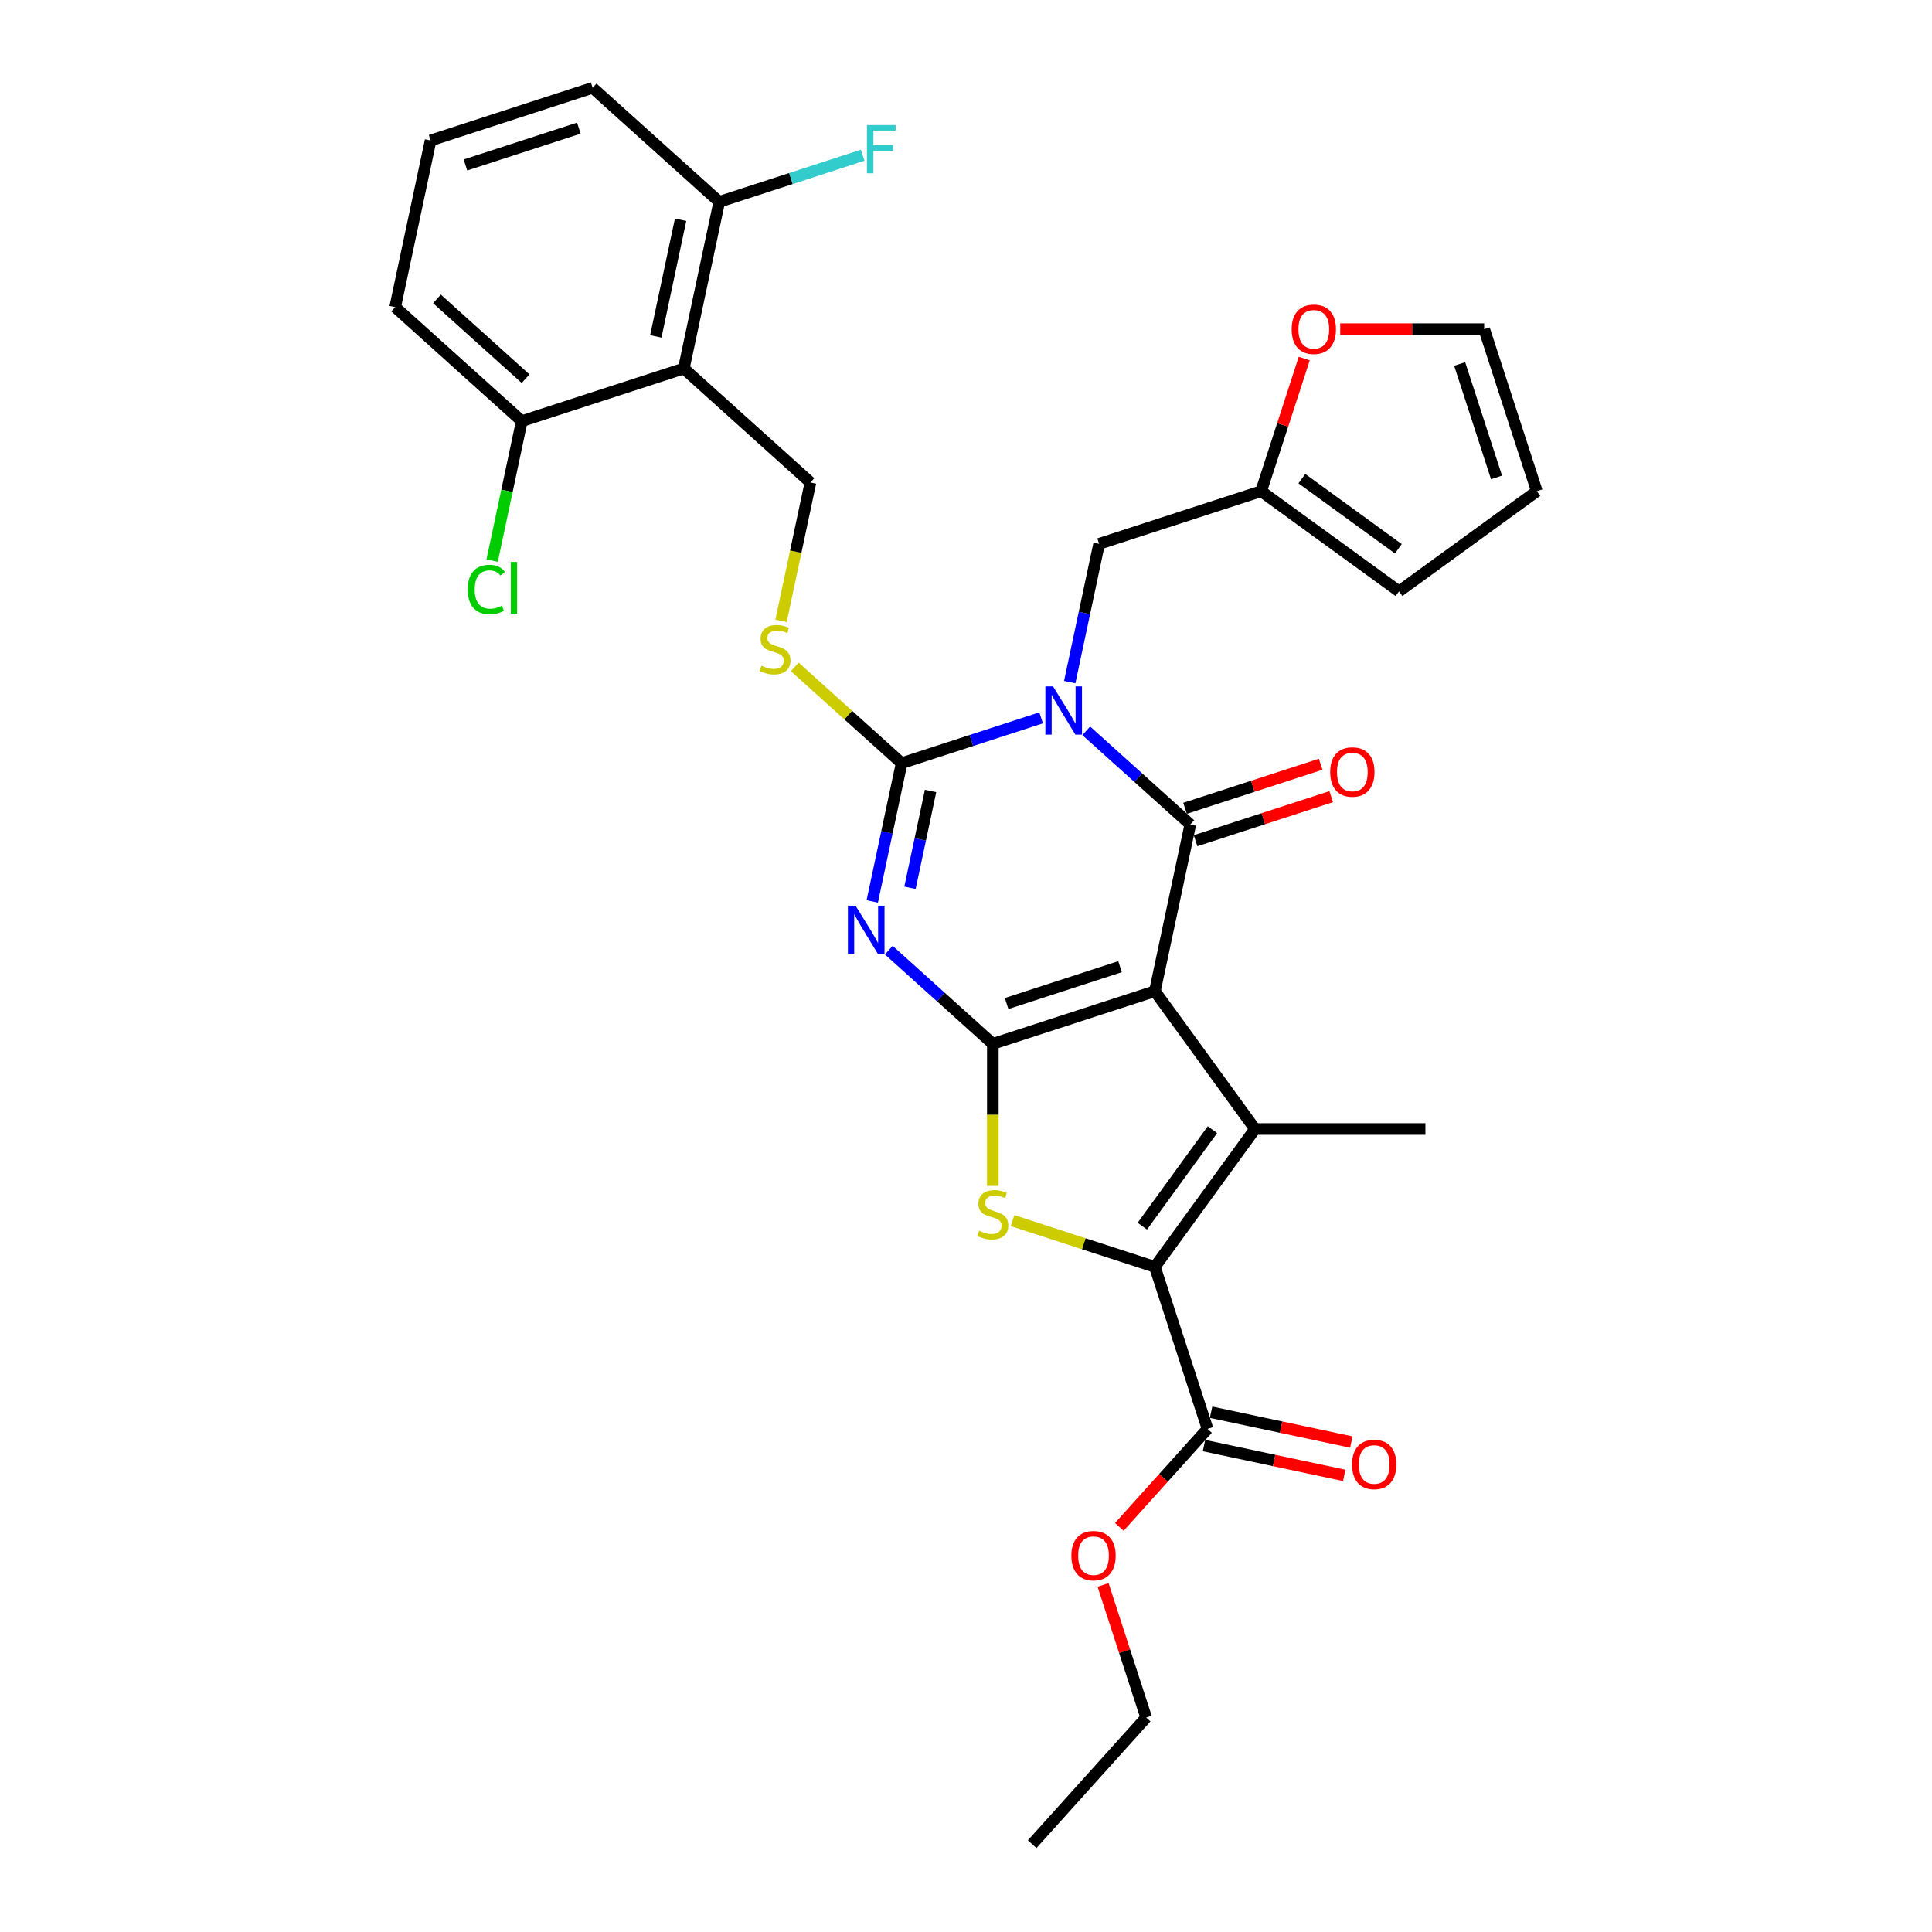 <?xml version='1.0' encoding='iso-8859-1'?>
<svg version='1.1' baseProfile='full'
              xmlns='http://www.w3.org/2000/svg'
                      xmlns:rdkit='http://www.rdkit.org/xml'
                      xmlns:xlink='http://www.w3.org/1999/xlink'
                  xml:space='preserve'
width='1000px' height='1000px' viewBox='0 0 1000 1000'>
<!-- END OF HEADER -->
<rect style='opacity:1.0;fill:#FFFFFF;stroke:none' width='1000' height='1000' x='0' y='0'> </rect>
<path class='bond-1' d='M 597.762,513.031 L 513.889,540.283' style='fill:none;fill-rule:evenodd;stroke:#000000;stroke-width:6px;stroke-linecap:butt;stroke-linejoin:miter;stroke-opacity:1' />
<path class='bond-1' d='M 579.731,500.344 L 521.02,519.42' style='fill:none;fill-rule:evenodd;stroke:#000000;stroke-width:6px;stroke-linecap:butt;stroke-linejoin:miter;stroke-opacity:1' />
<path class='bond-2' d='M 597.762,513.031 L 616.098,426.768' style='fill:none;fill-rule:evenodd;stroke:#000000;stroke-width:6px;stroke-linecap:butt;stroke-linejoin:miter;stroke-opacity:1' />
<path class='bond-5' d='M 597.762,513.031 L 649.599,584.377' style='fill:none;fill-rule:evenodd;stroke:#000000;stroke-width:6px;stroke-linecap:butt;stroke-linejoin:miter;stroke-opacity:1' />
<path class='bond-0' d='M 562.237,378.271 L 589.167,402.52' style='fill:none;fill-rule:evenodd;stroke:#0000FF;stroke-width:6px;stroke-linecap:butt;stroke-linejoin:miter;stroke-opacity:1' />
<path class='bond-0' d='M 589.167,402.52 L 616.098,426.768' style='fill:none;fill-rule:evenodd;stroke:#000000;stroke-width:6px;stroke-linecap:butt;stroke-linejoin:miter;stroke-opacity:1' />
<path class='bond-4' d='M 538.884,371.552 L 502.786,383.281' style='fill:none;fill-rule:evenodd;stroke:#0000FF;stroke-width:6px;stroke-linecap:butt;stroke-linejoin:miter;stroke-opacity:1' />
<path class='bond-4' d='M 502.786,383.281 L 466.687,395.01' style='fill:none;fill-rule:evenodd;stroke:#000000;stroke-width:6px;stroke-linecap:butt;stroke-linejoin:miter;stroke-opacity:1' />
<path class='bond-11' d='M 553.683,353.066 L 561.29,317.281' style='fill:none;fill-rule:evenodd;stroke:#0000FF;stroke-width:6px;stroke-linecap:butt;stroke-linejoin:miter;stroke-opacity:1' />
<path class='bond-11' d='M 561.29,317.281 L 568.896,281.496' style='fill:none;fill-rule:evenodd;stroke:#000000;stroke-width:6px;stroke-linecap:butt;stroke-linejoin:miter;stroke-opacity:1' />
<path class='bond-3' d='M 513.889,540.283 L 486.959,516.034' style='fill:none;fill-rule:evenodd;stroke:#000000;stroke-width:6px;stroke-linecap:butt;stroke-linejoin:miter;stroke-opacity:1' />
<path class='bond-3' d='M 486.959,516.034 L 460.028,491.786' style='fill:none;fill-rule:evenodd;stroke:#0000FF;stroke-width:6px;stroke-linecap:butt;stroke-linejoin:miter;stroke-opacity:1' />
<path class='bond-7' d='M 513.889,540.283 L 513.889,577.049' style='fill:none;fill-rule:evenodd;stroke:#000000;stroke-width:6px;stroke-linecap:butt;stroke-linejoin:miter;stroke-opacity:1' />
<path class='bond-7' d='M 513.889,577.049 L 513.889,613.815' style='fill:none;fill-rule:evenodd;stroke:#CCCC00;stroke-width:6px;stroke-linecap:butt;stroke-linejoin:miter;stroke-opacity:1' />
<path class='bond-14' d='M 618.823,435.156 L 653.925,423.75' style='fill:none;fill-rule:evenodd;stroke:#000000;stroke-width:6px;stroke-linecap:butt;stroke-linejoin:miter;stroke-opacity:1' />
<path class='bond-14' d='M 653.925,423.75 L 689.027,412.345' style='fill:none;fill-rule:evenodd;stroke:#FF0000;stroke-width:6px;stroke-linecap:butt;stroke-linejoin:miter;stroke-opacity:1' />
<path class='bond-14' d='M 613.373,418.381 L 648.475,406.976' style='fill:none;fill-rule:evenodd;stroke:#000000;stroke-width:6px;stroke-linecap:butt;stroke-linejoin:miter;stroke-opacity:1' />
<path class='bond-14' d='M 648.475,406.976 L 683.577,395.57' style='fill:none;fill-rule:evenodd;stroke:#FF0000;stroke-width:6px;stroke-linecap:butt;stroke-linejoin:miter;stroke-opacity:1' />
<path class='bond-32' d='M 451.475,466.58 L 459.081,430.795' style='fill:none;fill-rule:evenodd;stroke:#0000FF;stroke-width:6px;stroke-linecap:butt;stroke-linejoin:miter;stroke-opacity:1' />
<path class='bond-32' d='M 459.081,430.795 L 466.687,395.01' style='fill:none;fill-rule:evenodd;stroke:#000000;stroke-width:6px;stroke-linecap:butt;stroke-linejoin:miter;stroke-opacity:1' />
<path class='bond-32' d='M 471.009,459.512 L 476.333,434.462' style='fill:none;fill-rule:evenodd;stroke:#0000FF;stroke-width:6px;stroke-linecap:butt;stroke-linejoin:miter;stroke-opacity:1' />
<path class='bond-32' d='M 476.333,434.462 L 481.658,409.413' style='fill:none;fill-rule:evenodd;stroke:#000000;stroke-width:6px;stroke-linecap:butt;stroke-linejoin:miter;stroke-opacity:1' />
<path class='bond-10' d='M 466.687,395.01 L 439.025,370.102' style='fill:none;fill-rule:evenodd;stroke:#000000;stroke-width:6px;stroke-linecap:butt;stroke-linejoin:miter;stroke-opacity:1' />
<path class='bond-10' d='M 439.025,370.102 L 411.362,345.195' style='fill:none;fill-rule:evenodd;stroke:#CCCC00;stroke-width:6px;stroke-linecap:butt;stroke-linejoin:miter;stroke-opacity:1' />
<path class='bond-6' d='M 649.599,584.377 L 597.762,655.724' style='fill:none;fill-rule:evenodd;stroke:#000000;stroke-width:6px;stroke-linecap:butt;stroke-linejoin:miter;stroke-opacity:1' />
<path class='bond-6' d='M 627.554,584.712 L 591.269,634.655' style='fill:none;fill-rule:evenodd;stroke:#000000;stroke-width:6px;stroke-linecap:butt;stroke-linejoin:miter;stroke-opacity:1' />
<path class='bond-22' d='M 649.599,584.377 L 737.788,584.377' style='fill:none;fill-rule:evenodd;stroke:#000000;stroke-width:6px;stroke-linecap:butt;stroke-linejoin:miter;stroke-opacity:1' />
<path class='bond-9' d='M 597.762,655.724 L 625.014,739.597' style='fill:none;fill-rule:evenodd;stroke:#000000;stroke-width:6px;stroke-linecap:butt;stroke-linejoin:miter;stroke-opacity:1' />
<path class='bond-31' d='M 597.762,655.724 L 560.932,643.757' style='fill:none;fill-rule:evenodd;stroke:#000000;stroke-width:6px;stroke-linecap:butt;stroke-linejoin:miter;stroke-opacity:1' />
<path class='bond-31' d='M 560.932,643.757 L 524.102,631.79' style='fill:none;fill-rule:evenodd;stroke:#CCCC00;stroke-width:6px;stroke-linecap:butt;stroke-linejoin:miter;stroke-opacity:1' />
<path class='bond-8' d='M 353.948,190.727 L 419.485,249.737' style='fill:none;fill-rule:evenodd;stroke:#000000;stroke-width:6px;stroke-linecap:butt;stroke-linejoin:miter;stroke-opacity:1' />
<path class='bond-16' d='M 353.948,190.727 L 372.283,104.465' style='fill:none;fill-rule:evenodd;stroke:#000000;stroke-width:6px;stroke-linecap:butt;stroke-linejoin:miter;stroke-opacity:1' />
<path class='bond-16' d='M 339.446,174.121 L 352.281,113.737' style='fill:none;fill-rule:evenodd;stroke:#000000;stroke-width:6px;stroke-linecap:butt;stroke-linejoin:miter;stroke-opacity:1' />
<path class='bond-17' d='M 353.948,190.727 L 270.075,217.979' style='fill:none;fill-rule:evenodd;stroke:#000000;stroke-width:6px;stroke-linecap:butt;stroke-linejoin:miter;stroke-opacity:1' />
<path class='bond-18' d='M 623.181,748.223 L 659.477,755.938' style='fill:none;fill-rule:evenodd;stroke:#000000;stroke-width:6px;stroke-linecap:butt;stroke-linejoin:miter;stroke-opacity:1' />
<path class='bond-18' d='M 659.477,755.938 L 695.774,763.654' style='fill:none;fill-rule:evenodd;stroke:#FF0000;stroke-width:6px;stroke-linecap:butt;stroke-linejoin:miter;stroke-opacity:1' />
<path class='bond-18' d='M 626.848,730.971 L 663.144,738.686' style='fill:none;fill-rule:evenodd;stroke:#000000;stroke-width:6px;stroke-linecap:butt;stroke-linejoin:miter;stroke-opacity:1' />
<path class='bond-18' d='M 663.144,738.686 L 699.441,746.401' style='fill:none;fill-rule:evenodd;stroke:#FF0000;stroke-width:6px;stroke-linecap:butt;stroke-linejoin:miter;stroke-opacity:1' />
<path class='bond-23' d='M 625.014,739.597 L 602.187,764.949' style='fill:none;fill-rule:evenodd;stroke:#000000;stroke-width:6px;stroke-linecap:butt;stroke-linejoin:miter;stroke-opacity:1' />
<path class='bond-23' d='M 602.187,764.949 L 579.36,790.301' style='fill:none;fill-rule:evenodd;stroke:#FF0000;stroke-width:6px;stroke-linecap:butt;stroke-linejoin:miter;stroke-opacity:1' />
<path class='bond-12' d='M 404.265,321.343 L 411.875,285.54' style='fill:none;fill-rule:evenodd;stroke:#CCCC00;stroke-width:6px;stroke-linecap:butt;stroke-linejoin:miter;stroke-opacity:1' />
<path class='bond-12' d='M 411.875,285.54 L 419.485,249.737' style='fill:none;fill-rule:evenodd;stroke:#000000;stroke-width:6px;stroke-linecap:butt;stroke-linejoin:miter;stroke-opacity:1' />
<path class='bond-13' d='M 568.896,281.496 L 652.769,254.244' style='fill:none;fill-rule:evenodd;stroke:#000000;stroke-width:6px;stroke-linecap:butt;stroke-linejoin:miter;stroke-opacity:1' />
<path class='bond-15' d='M 652.769,254.244 L 663.922,219.918' style='fill:none;fill-rule:evenodd;stroke:#000000;stroke-width:6px;stroke-linecap:butt;stroke-linejoin:miter;stroke-opacity:1' />
<path class='bond-15' d='M 663.922,219.918 L 675.076,185.592' style='fill:none;fill-rule:evenodd;stroke:#FF0000;stroke-width:6px;stroke-linecap:butt;stroke-linejoin:miter;stroke-opacity:1' />
<path class='bond-19' d='M 652.769,254.244 L 724.116,306.08' style='fill:none;fill-rule:evenodd;stroke:#000000;stroke-width:6px;stroke-linecap:butt;stroke-linejoin:miter;stroke-opacity:1' />
<path class='bond-19' d='M 673.839,247.75 L 723.781,284.035' style='fill:none;fill-rule:evenodd;stroke:#000000;stroke-width:6px;stroke-linecap:butt;stroke-linejoin:miter;stroke-opacity:1' />
<path class='bond-20' d='M 693.691,170.37 L 730.951,170.37' style='fill:none;fill-rule:evenodd;stroke:#FF0000;stroke-width:6px;stroke-linecap:butt;stroke-linejoin:miter;stroke-opacity:1' />
<path class='bond-20' d='M 730.951,170.37 L 768.211,170.37' style='fill:none;fill-rule:evenodd;stroke:#000000;stroke-width:6px;stroke-linecap:butt;stroke-linejoin:miter;stroke-opacity:1' />
<path class='bond-25' d='M 372.283,104.465 L 409.405,92.403' style='fill:none;fill-rule:evenodd;stroke:#000000;stroke-width:6px;stroke-linecap:butt;stroke-linejoin:miter;stroke-opacity:1' />
<path class='bond-25' d='M 409.405,92.403 L 446.526,80.342' style='fill:none;fill-rule:evenodd;stroke:#33CCCC;stroke-width:6px;stroke-linecap:butt;stroke-linejoin:miter;stroke-opacity:1' />
<path class='bond-28' d='M 372.283,104.465 L 306.746,45.455' style='fill:none;fill-rule:evenodd;stroke:#000000;stroke-width:6px;stroke-linecap:butt;stroke-linejoin:miter;stroke-opacity:1' />
<path class='bond-24' d='M 270.075,217.979 L 262.403,254.073' style='fill:none;fill-rule:evenodd;stroke:#000000;stroke-width:6px;stroke-linecap:butt;stroke-linejoin:miter;stroke-opacity:1' />
<path class='bond-24' d='M 262.403,254.073 L 254.731,290.166' style='fill:none;fill-rule:evenodd;stroke:#00CC00;stroke-width:6px;stroke-linecap:butt;stroke-linejoin:miter;stroke-opacity:1' />
<path class='bond-27' d='M 270.075,217.979 L 204.537,158.969' style='fill:none;fill-rule:evenodd;stroke:#000000;stroke-width:6px;stroke-linecap:butt;stroke-linejoin:miter;stroke-opacity:1' />
<path class='bond-27' d='M 272.046,196.02 L 226.17,154.713' style='fill:none;fill-rule:evenodd;stroke:#000000;stroke-width:6px;stroke-linecap:butt;stroke-linejoin:miter;stroke-opacity:1' />
<path class='bond-21' d='M 724.116,306.08 L 795.463,254.244' style='fill:none;fill-rule:evenodd;stroke:#000000;stroke-width:6px;stroke-linecap:butt;stroke-linejoin:miter;stroke-opacity:1' />
<path class='bond-33' d='M 768.211,170.37 L 795.463,254.244' style='fill:none;fill-rule:evenodd;stroke:#000000;stroke-width:6px;stroke-linecap:butt;stroke-linejoin:miter;stroke-opacity:1' />
<path class='bond-33' d='M 755.524,188.402 L 774.6,247.113' style='fill:none;fill-rule:evenodd;stroke:#000000;stroke-width:6px;stroke-linecap:butt;stroke-linejoin:miter;stroke-opacity:1' />
<path class='bond-29' d='M 570.95,820.356 L 582.103,854.682' style='fill:none;fill-rule:evenodd;stroke:#FF0000;stroke-width:6px;stroke-linecap:butt;stroke-linejoin:miter;stroke-opacity:1' />
<path class='bond-29' d='M 582.103,854.682 L 593.256,889.008' style='fill:none;fill-rule:evenodd;stroke:#000000;stroke-width:6px;stroke-linecap:butt;stroke-linejoin:miter;stroke-opacity:1' />
<path class='bond-26' d='M 222.873,72.707 L 204.537,158.969' style='fill:none;fill-rule:evenodd;stroke:#000000;stroke-width:6px;stroke-linecap:butt;stroke-linejoin:miter;stroke-opacity:1' />
<path class='bond-34' d='M 222.873,72.707 L 306.746,45.455' style='fill:none;fill-rule:evenodd;stroke:#000000;stroke-width:6px;stroke-linecap:butt;stroke-linejoin:miter;stroke-opacity:1' />
<path class='bond-34' d='M 240.904,85.393 L 299.615,66.317' style='fill:none;fill-rule:evenodd;stroke:#000000;stroke-width:6px;stroke-linecap:butt;stroke-linejoin:miter;stroke-opacity:1' />
<path class='bond-30' d='M 593.256,889.008 L 534.246,954.545' style='fill:none;fill-rule:evenodd;stroke:#000000;stroke-width:6px;stroke-linecap:butt;stroke-linejoin:miter;stroke-opacity:1' />
<path  class='atom-1' d='M 545.04 355.27
L 553.224 368.499
Q 554.035 369.804, 555.34 372.167
Q 556.646 374.531, 556.716 374.672
L 556.716 355.27
L 560.032 355.27
L 560.032 380.246
L 556.61 380.246
L 547.827 365.782
Q 546.804 364.089, 545.71 362.149
Q 544.652 360.209, 544.334 359.609
L 544.334 380.246
L 541.089 380.246
L 541.089 355.27
L 545.04 355.27
' fill='#0000FF'/>
<path  class='atom-4' d='M 442.831 468.785
L 451.015 482.013
Q 451.826 483.318, 453.132 485.682
Q 454.437 488.045, 454.507 488.186
L 454.507 468.785
L 457.823 468.785
L 457.823 493.76
L 454.402 493.76
L 445.618 479.297
Q 444.595 477.604, 443.501 475.663
Q 442.443 473.723, 442.126 473.124
L 442.126 493.76
L 438.88 493.76
L 438.88 468.785
L 442.831 468.785
' fill='#0000FF'/>
<path  class='atom-8' d='M 506.834 637.044
Q 507.116 637.15, 508.28 637.644
Q 509.445 638.138, 510.714 638.455
Q 512.02 638.737, 513.29 638.737
Q 515.653 638.737, 517.029 637.608
Q 518.405 636.444, 518.405 634.434
Q 518.405 633.058, 517.699 632.211
Q 517.029 631.365, 515.971 630.906
Q 514.912 630.447, 513.148 629.918
Q 510.926 629.248, 509.586 628.613
Q 508.28 627.978, 507.328 626.638
Q 506.411 625.297, 506.411 623.04
Q 506.411 619.9, 508.527 617.96
Q 510.679 616.02, 514.912 616.02
Q 517.805 616.02, 521.086 617.395
L 520.274 620.112
Q 517.276 618.877, 515.018 618.877
Q 512.584 618.877, 511.244 619.9
Q 509.903 620.888, 509.938 622.616
Q 509.938 623.957, 510.609 624.768
Q 511.314 625.579, 512.302 626.038
Q 513.325 626.497, 515.018 627.026
Q 517.276 627.731, 518.616 628.437
Q 519.957 629.142, 520.909 630.589
Q 521.897 632, 521.897 634.434
Q 521.897 637.891, 519.569 639.76
Q 517.276 641.595, 513.431 641.595
Q 511.208 641.595, 509.515 641.101
Q 507.857 640.642, 505.882 639.831
L 506.834 637.044
' fill='#CCCC00'/>
<path  class='atom-11' d='M 394.095 344.572
Q 394.377 344.678, 395.541 345.171
Q 396.705 345.665, 397.975 345.983
Q 399.28 346.265, 400.55 346.265
Q 402.914 346.265, 404.289 345.136
Q 405.665 343.972, 405.665 341.961
Q 405.665 340.586, 404.96 339.739
Q 404.289 338.892, 403.231 338.434
Q 402.173 337.975, 400.409 337.446
Q 398.187 336.776, 396.846 336.141
Q 395.541 335.506, 394.589 334.165
Q 393.671 332.825, 393.671 330.567
Q 393.671 327.428, 395.788 325.488
Q 397.94 323.547, 402.173 323.547
Q 405.065 323.547, 408.346 324.923
L 407.535 327.639
Q 404.536 326.405, 402.279 326.405
Q 399.845 326.405, 398.504 327.428
Q 397.164 328.415, 397.199 330.144
Q 397.199 331.484, 397.869 332.296
Q 398.575 333.107, 399.562 333.566
Q 400.585 334.024, 402.279 334.553
Q 404.536 335.259, 405.877 335.964
Q 407.217 336.67, 408.17 338.116
Q 409.157 339.527, 409.157 341.961
Q 409.157 345.418, 406.829 347.288
Q 404.536 349.122, 400.691 349.122
Q 398.469 349.122, 396.776 348.628
Q 395.118 348.17, 393.142 347.359
L 394.095 344.572
' fill='#CCCC00'/>
<path  class='atom-15' d='M 688.507 399.587
Q 688.507 393.59, 691.47 390.239
Q 694.433 386.887, 699.971 386.887
Q 705.51 386.887, 708.473 390.239
Q 711.436 393.59, 711.436 399.587
Q 711.436 405.654, 708.437 409.111
Q 705.439 412.533, 699.971 412.533
Q 694.468 412.533, 691.47 409.111
Q 688.507 405.689, 688.507 399.587
M 699.971 409.711
Q 703.781 409.711, 705.827 407.171
Q 707.908 404.596, 707.908 399.587
Q 707.908 394.683, 705.827 392.214
Q 703.781 389.709, 699.971 389.709
Q 696.161 389.709, 694.08 392.179
Q 692.034 394.648, 692.034 399.587
Q 692.034 404.631, 694.08 407.171
Q 696.161 409.711, 699.971 409.711
' fill='#FF0000'/>
<path  class='atom-16' d='M 668.557 170.441
Q 668.557 164.444, 671.52 161.093
Q 674.483 157.742, 680.021 157.742
Q 685.56 157.742, 688.523 161.093
Q 691.486 164.444, 691.486 170.441
Q 691.486 176.508, 688.488 179.965
Q 685.489 183.387, 680.021 183.387
Q 674.518 183.387, 671.52 179.965
Q 668.557 176.544, 668.557 170.441
M 680.021 180.565
Q 683.831 180.565, 685.877 178.025
Q 687.958 175.45, 687.958 170.441
Q 687.958 165.538, 685.877 163.068
Q 683.831 160.564, 680.021 160.564
Q 676.212 160.564, 674.13 163.033
Q 672.084 165.502, 672.084 170.441
Q 672.084 175.485, 674.13 178.025
Q 676.212 180.565, 680.021 180.565
' fill='#FF0000'/>
<path  class='atom-19' d='M 699.812 758.003
Q 699.812 752.006, 702.775 748.655
Q 705.738 745.304, 711.277 745.304
Q 716.815 745.304, 719.778 748.655
Q 722.741 752.006, 722.741 758.003
Q 722.741 764.071, 719.743 767.528
Q 716.745 770.95, 711.277 770.95
Q 705.774 770.95, 702.775 767.528
Q 699.812 764.106, 699.812 758.003
M 711.277 768.128
Q 715.087 768.128, 717.133 765.588
Q 719.214 763.013, 719.214 758.003
Q 719.214 753.1, 717.133 750.631
Q 715.087 748.126, 711.277 748.126
Q 707.467 748.126, 705.386 750.595
Q 703.34 753.065, 703.34 758.003
Q 703.34 763.048, 705.386 765.588
Q 707.467 768.128, 711.277 768.128
' fill='#FF0000'/>
<path  class='atom-24' d='M 554.54 805.205
Q 554.54 799.208, 557.503 795.857
Q 560.466 792.506, 566.004 792.506
Q 571.542 792.506, 574.506 795.857
Q 577.469 799.208, 577.469 805.205
Q 577.469 811.273, 574.47 814.73
Q 571.472 818.152, 566.004 818.152
Q 560.501 818.152, 557.503 814.73
Q 554.54 811.308, 554.54 805.205
M 566.004 815.329
Q 569.814 815.329, 571.86 812.79
Q 573.941 810.214, 573.941 805.205
Q 573.941 800.302, 571.86 797.833
Q 569.814 795.328, 566.004 795.328
Q 562.194 795.328, 560.113 797.797
Q 558.067 800.267, 558.067 805.205
Q 558.067 810.25, 560.113 812.79
Q 562.194 815.329, 566.004 815.329
' fill='#FF0000'/>
<path  class='atom-25' d='M 242.109 305.106
Q 242.109 298.897, 245.001 295.652
Q 247.929 292.371, 253.468 292.371
Q 258.618 292.371, 261.369 296.005
L 259.041 297.909
Q 257.03 295.264, 253.468 295.264
Q 249.693 295.264, 247.682 297.804
Q 245.707 300.308, 245.707 305.106
Q 245.707 310.044, 247.753 312.584
Q 249.834 315.124, 253.856 315.124
Q 256.607 315.124, 259.817 313.466
L 260.805 316.112
Q 259.5 316.958, 257.524 317.452
Q 255.549 317.946, 253.362 317.946
Q 247.929 317.946, 245.001 314.63
Q 242.109 311.314, 242.109 305.106
' fill='#00CC00'/>
<path  class='atom-25' d='M 264.403 290.854
L 267.648 290.854
L 267.648 317.629
L 264.403 317.629
L 264.403 290.854
' fill='#00CC00'/>
<path  class='atom-26' d='M 448.731 64.725
L 463.582 64.725
L 463.582 67.582
L 452.082 67.582
L 452.082 75.167
L 462.312 75.167
L 462.312 78.059
L 452.082 78.059
L 452.082 89.7
L 448.731 89.7
L 448.731 64.725
' fill='#33CCCC'/>
</svg>
